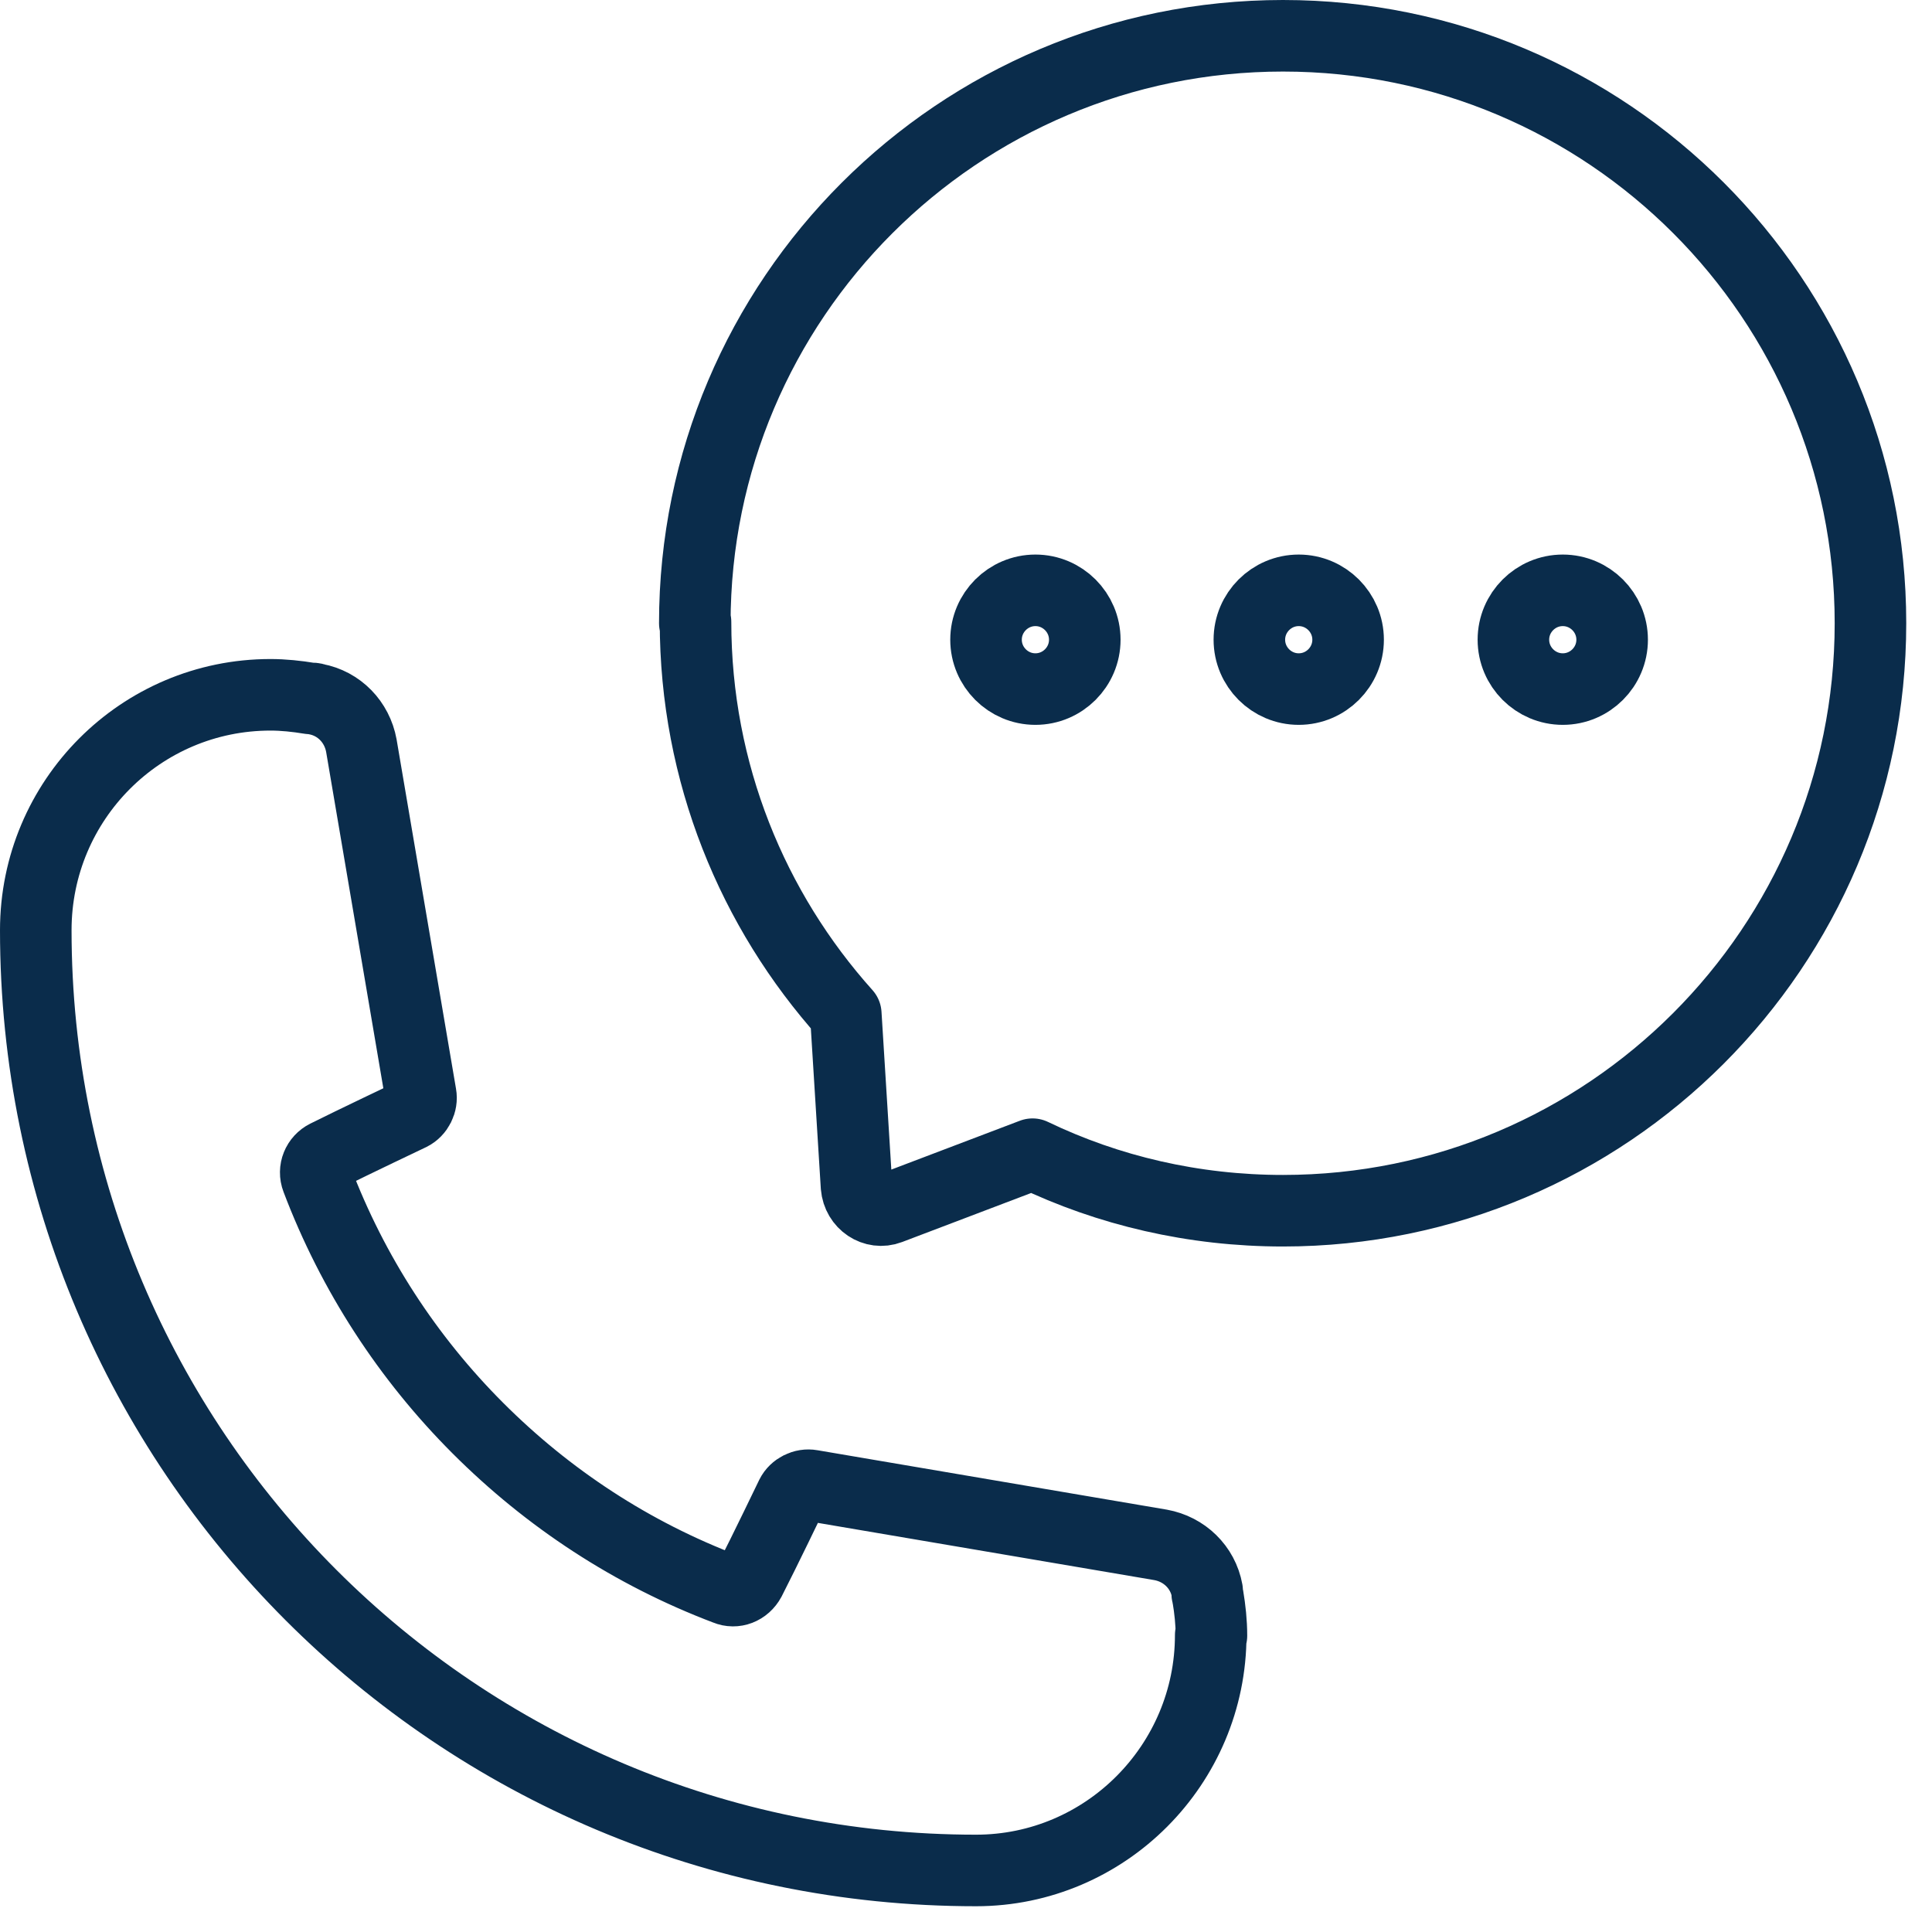 <svg width="27" height="27" viewBox="0 0 27 27" fill="none" xmlns="http://www.w3.org/2000/svg">
<g clip-path="url(#clip0_3_21)">
<path d="M16.92 22.85C16.92 24.66 15.45 26.14 13.64 26.14C6.38 26.14 0.5 20.26 0.5 13C0.5 11.18 1.97 9.71 3.78 9.71C3.96 9.71 4.15 9.73 4.33 9.76C4.36 9.76 4.39 9.76 4.41 9.77C4.74 9.83 4.99 10.09 5.05 10.42L5.88 15.3C5.9 15.41 5.84 15.53 5.74 15.58C5.74 15.58 4.94 15.96 4.56 16.15C4.44 16.21 4.38 16.35 4.43 16.48C4.93 17.8 5.7 18.98 6.68 19.96C7.66 20.94 8.83 21.71 10.15 22.21C10.27 22.26 10.41 22.21 10.48 22.08C10.68 21.69 11.06 20.9 11.06 20.9C11.11 20.8 11.23 20.74 11.34 20.76L16.22 21.59C16.55 21.65 16.81 21.9 16.87 22.23C16.87 22.26 16.87 22.29 16.88 22.31C16.91 22.49 16.93 22.67 16.93 22.86L16.92 22.85Z" stroke="#0A2C4B" stroke-linecap="round" stroke-linejoin="round"/>
<path d="M9.71 8.71C9.71 4.18 13.39 0.5 17.93 0.5C22.47 0.5 26.14 4.18 26.14 8.71C26.14 13.24 22.46 16.92 17.93 16.92C16.68 16.92 15.49 16.64 14.43 16.13L12.43 16.89C12.22 16.97 11.99 16.82 11.97 16.58L11.82 14.17C10.52 12.72 9.72 10.8 9.72 8.69L9.71 8.71Z" stroke="#0A2C4B" stroke-linecap="round" stroke-linejoin="round"/>
<path d="M17.46 8.94C17.46 8.56 17.77 8.25 18.15 8.25C18.53 8.25 18.84 8.56 18.84 8.94C18.84 9.32 18.53 9.63 18.15 9.63C17.77 9.63 17.46 9.32 17.46 8.94Z" stroke="#0A2C4B" stroke-linecap="round" stroke-linejoin="round"/>
<path d="M21.15 8.94C21.15 8.56 21.46 8.25 21.84 8.25C22.22 8.25 22.53 8.56 22.53 8.94C22.53 9.32 22.22 9.63 21.84 9.63C21.46 9.63 21.15 9.32 21.15 8.94Z" stroke="#0A2C4B" stroke-linecap="round" stroke-linejoin="round"/>
<path d="M13.78 8.94C13.78 8.56 14.09 8.25 14.47 8.25C14.85 8.25 15.16 8.56 15.16 8.94C15.16 9.32 14.85 9.63 14.47 9.63C14.09 9.63 13.78 9.32 13.78 8.94Z" stroke="#0A2C4B" stroke-linecap="round" stroke-linejoin="round"/>
</g>
<defs>
<clipPath id="clip0_3_21">
<rect width="27" height="27" fill="white"/>
</clipPath>
</defs>
</svg>
